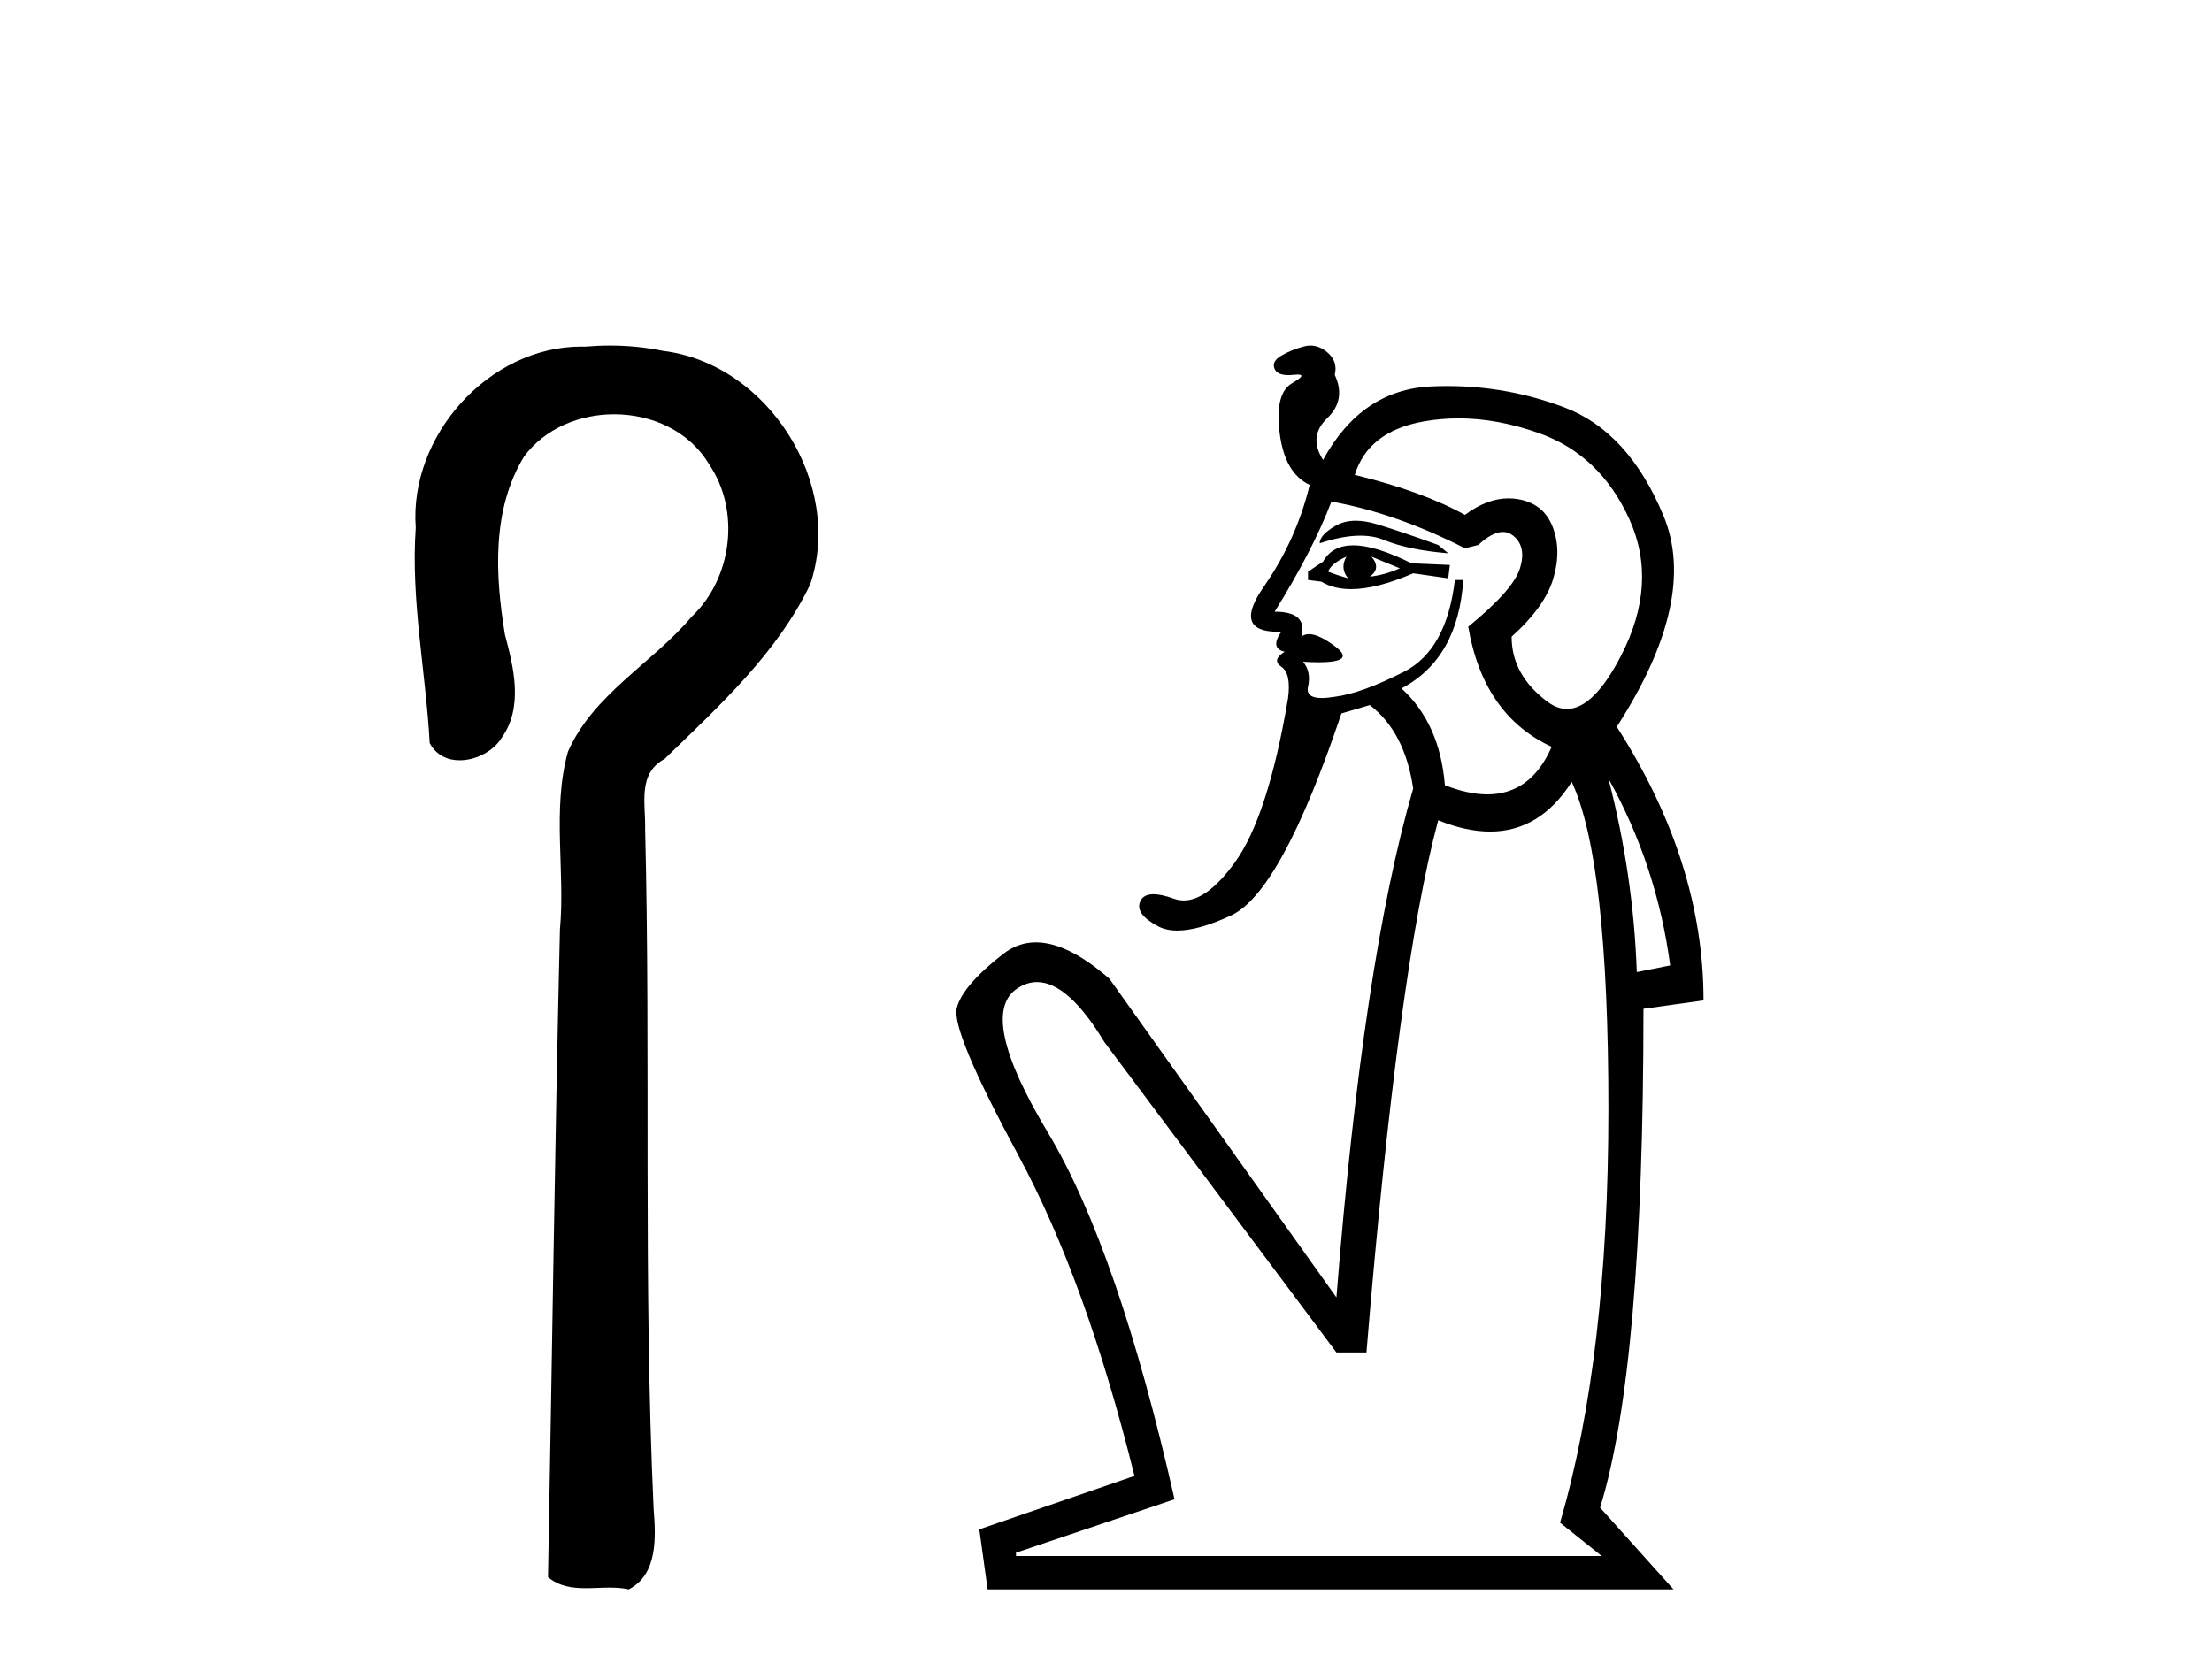 <?xml version='1.0' encoding='UTF-8' standalone='yes'?><svg xmlns='http://www.w3.org/2000/svg' xmlns:xlink='http://www.w3.org/1999/xlink' width='54.0' height='41.0' ><path d='M 14.89 8.437 C 14.689 8.437 14.488 8.446 14.287 8.463 C 14.256 8.462 14.224 8.462 14.193 8.462 C 11.931 8.462 9.983 10.644 10.149 12.886 C 10.026 14.648 10.393 16.391 10.49 18.144 C 10.645 18.44 10.926 18.565 11.223 18.565 C 11.619 18.565 12.046 18.344 12.247 18.015 C 12.778 17.27 12.544 16.309 12.327 15.499 C 12.088 14.052 12.001 12.442 12.796 11.143 C 13.308 10.457 14.151 10.115 14.993 10.115 C 15.909 10.115 16.824 10.521 17.308 11.333 C 18.084 12.47 17.875 14.125 16.88 15.064 C 15.92 16.2 14.48 16.95 13.864 18.357 C 13.472 19.776 13.801 21.256 13.669 22.7 C 13.543 27.969 13.477 33.24 13.378 38.51 C 13.65 38.738 13.97 38.78 14.301 38.78 C 14.495 38.78 14.693 38.766 14.887 38.766 C 15.044 38.766 15.2 38.775 15.349 38.809 C 16.066 38.442 16.009 37.52 15.956 36.838 C 15.702 31.311 15.887 25.776 15.749 20.246 C 15.764 19.615 15.559 18.892 16.225 18.531 C 17.55 17.245 18.963 15.963 19.778 14.272 C 20.607 11.817 18.751 8.878 16.181 8.566 C 15.756 8.478 15.323 8.437 14.89 8.437 Z' style='fill:#000000;stroke:none' /><path d='M 33.098 12.715 Q 32.817 12.715 32.604 12.838 Q 32.217 13.062 32.217 13.266 Q 32.776 13.08 33.208 13.08 Q 33.533 13.08 33.786 13.184 Q 34.377 13.429 35.354 13.51 L 35.11 13.307 Q 34.214 12.981 33.603 12.797 Q 33.328 12.715 33.098 12.715 ZM 33.48 13.592 L 34.173 13.877 Q 33.806 14.04 33.44 14.081 Q 33.725 13.877 33.48 13.592 ZM 32.869 13.592 Q 32.706 13.877 32.91 14.121 Q 32.625 14.04 32.421 13.958 Q 32.503 13.755 32.869 13.592 ZM 33.037 13.316 Q 32.518 13.316 32.299 13.714 L 31.932 13.958 L 31.932 14.162 L 32.258 14.203 Q 32.557 14.385 32.984 14.385 Q 33.606 14.385 34.499 13.999 L 35.354 14.121 L 35.395 13.795 L 34.458 13.755 Q 33.582 13.316 33.037 13.316 ZM 35.607 10.215 Q 36.557 10.215 37.575 10.577 Q 39.062 11.107 39.775 12.675 Q 40.488 14.244 39.571 16.016 Q 38.901 17.311 38.252 17.311 Q 38.014 17.311 37.778 17.136 Q 36.902 16.484 36.902 15.547 Q 37.717 14.814 37.921 14.121 Q 38.125 13.429 37.901 12.858 Q 37.677 12.288 37.045 12.186 Q 36.936 12.169 36.827 12.169 Q 36.301 12.169 35.762 12.573 Q 34.743 12.003 33.073 11.595 Q 33.399 10.536 34.743 10.292 Q 35.168 10.215 35.607 10.215 ZM 32.503 12.247 Q 34.091 12.532 35.762 13.388 L 36.088 13.307 Q 36.431 12.989 36.689 12.989 Q 36.829 12.989 36.943 13.082 Q 37.269 13.347 37.106 13.877 Q 36.943 14.406 35.843 15.303 Q 36.21 17.462 37.88 18.236 Q 37.371 19.397 36.31 19.397 Q 35.845 19.397 35.273 19.173 Q 35.151 17.666 34.214 16.81 Q 35.599 16.077 35.721 14.162 L 35.517 14.162 Q 35.314 15.873 34.275 16.403 Q 33.236 16.932 32.584 17.014 Q 32.401 17.044 32.268 17.044 Q 31.871 17.044 31.932 16.769 Q 32.014 16.403 31.81 16.158 L 31.81 16.158 Q 32.023 16.171 32.189 16.171 Q 33.104 16.171 32.604 15.792 Q 32.198 15.484 31.956 15.484 Q 31.846 15.484 31.769 15.547 Q 31.932 14.936 31.117 14.936 Q 32.054 13.429 32.503 12.247 ZM 39.265 19.01 Q 40.447 21.128 40.773 23.573 L 39.958 23.736 Q 39.876 21.373 39.265 19.01 ZM 38.369 19.091 Q 39.265 21.006 39.265 27.076 Q 39.265 33.147 38.084 37.18 L 39.102 37.995 L 24.803 37.995 L 24.803 37.913 L 28.673 36.609 Q 27.288 30.499 25.577 27.647 Q 23.866 24.795 24.823 24.143 Q 25.063 23.98 25.316 23.98 Q 26.076 23.98 26.962 25.447 L 32.625 33.024 L 33.358 33.024 Q 34.132 23.654 35.11 20.029 Q 35.794 20.305 36.377 20.305 Q 37.597 20.305 38.369 19.091 ZM 31.99 8.437 Q 31.912 8.437 31.83 8.459 Q 31.525 8.54 31.28 8.683 Q 31.036 8.825 31.117 9.009 Q 31.184 9.159 31.455 9.159 Q 31.516 9.159 31.586 9.151 Q 31.641 9.145 31.68 9.145 Q 31.912 9.145 31.545 9.355 Q 31.117 9.599 31.24 10.577 Q 31.362 11.555 31.973 11.84 Q 31.647 13.184 30.853 14.325 Q 30.086 15.426 31.199 15.426 Q 31.238 15.426 31.28 15.425 L 31.28 15.425 Q 30.995 15.832 31.362 15.914 Q 31.036 16.118 31.28 16.28 Q 31.525 16.443 31.443 17.055 Q 30.955 19.947 30.14 21.067 Q 29.471 21.987 28.898 21.987 Q 28.773 21.987 28.653 21.943 Q 28.354 21.835 28.16 21.835 Q 27.917 21.835 27.838 22.004 Q 27.695 22.31 28.266 22.615 Q 28.465 22.722 28.743 22.722 Q 29.262 22.722 30.058 22.351 Q 31.28 21.78 32.747 17.421 L 33.44 17.217 Q 34.295 17.869 34.499 19.254 Q 33.277 23.451 32.625 31.68 L 27.084 23.899 Q 26.065 23.01 25.289 23.01 Q 24.855 23.01 24.497 23.288 Q 23.499 24.062 23.357 24.612 Q 23.214 25.162 24.864 28.217 Q 26.514 31.273 27.695 36.039 L 23.907 37.343 L 24.11 38.809 L 40.854 38.809 L 39.062 36.813 Q 40.121 33.391 40.121 24.632 L 41.587 24.428 Q 41.587 21.047 39.469 17.747 Q 41.465 14.651 40.61 12.594 Q 39.754 10.536 38.186 9.946 Q 36.807 9.426 35.335 9.426 Q 35.132 9.426 34.927 9.436 Q 33.236 9.518 32.299 11.229 Q 31.932 10.658 32.401 10.21 Q 32.869 9.762 32.584 9.151 Q 32.666 8.825 32.401 8.601 Q 32.207 8.437 31.99 8.437 Z' style='fill:#000000;stroke:none' /></svg>
